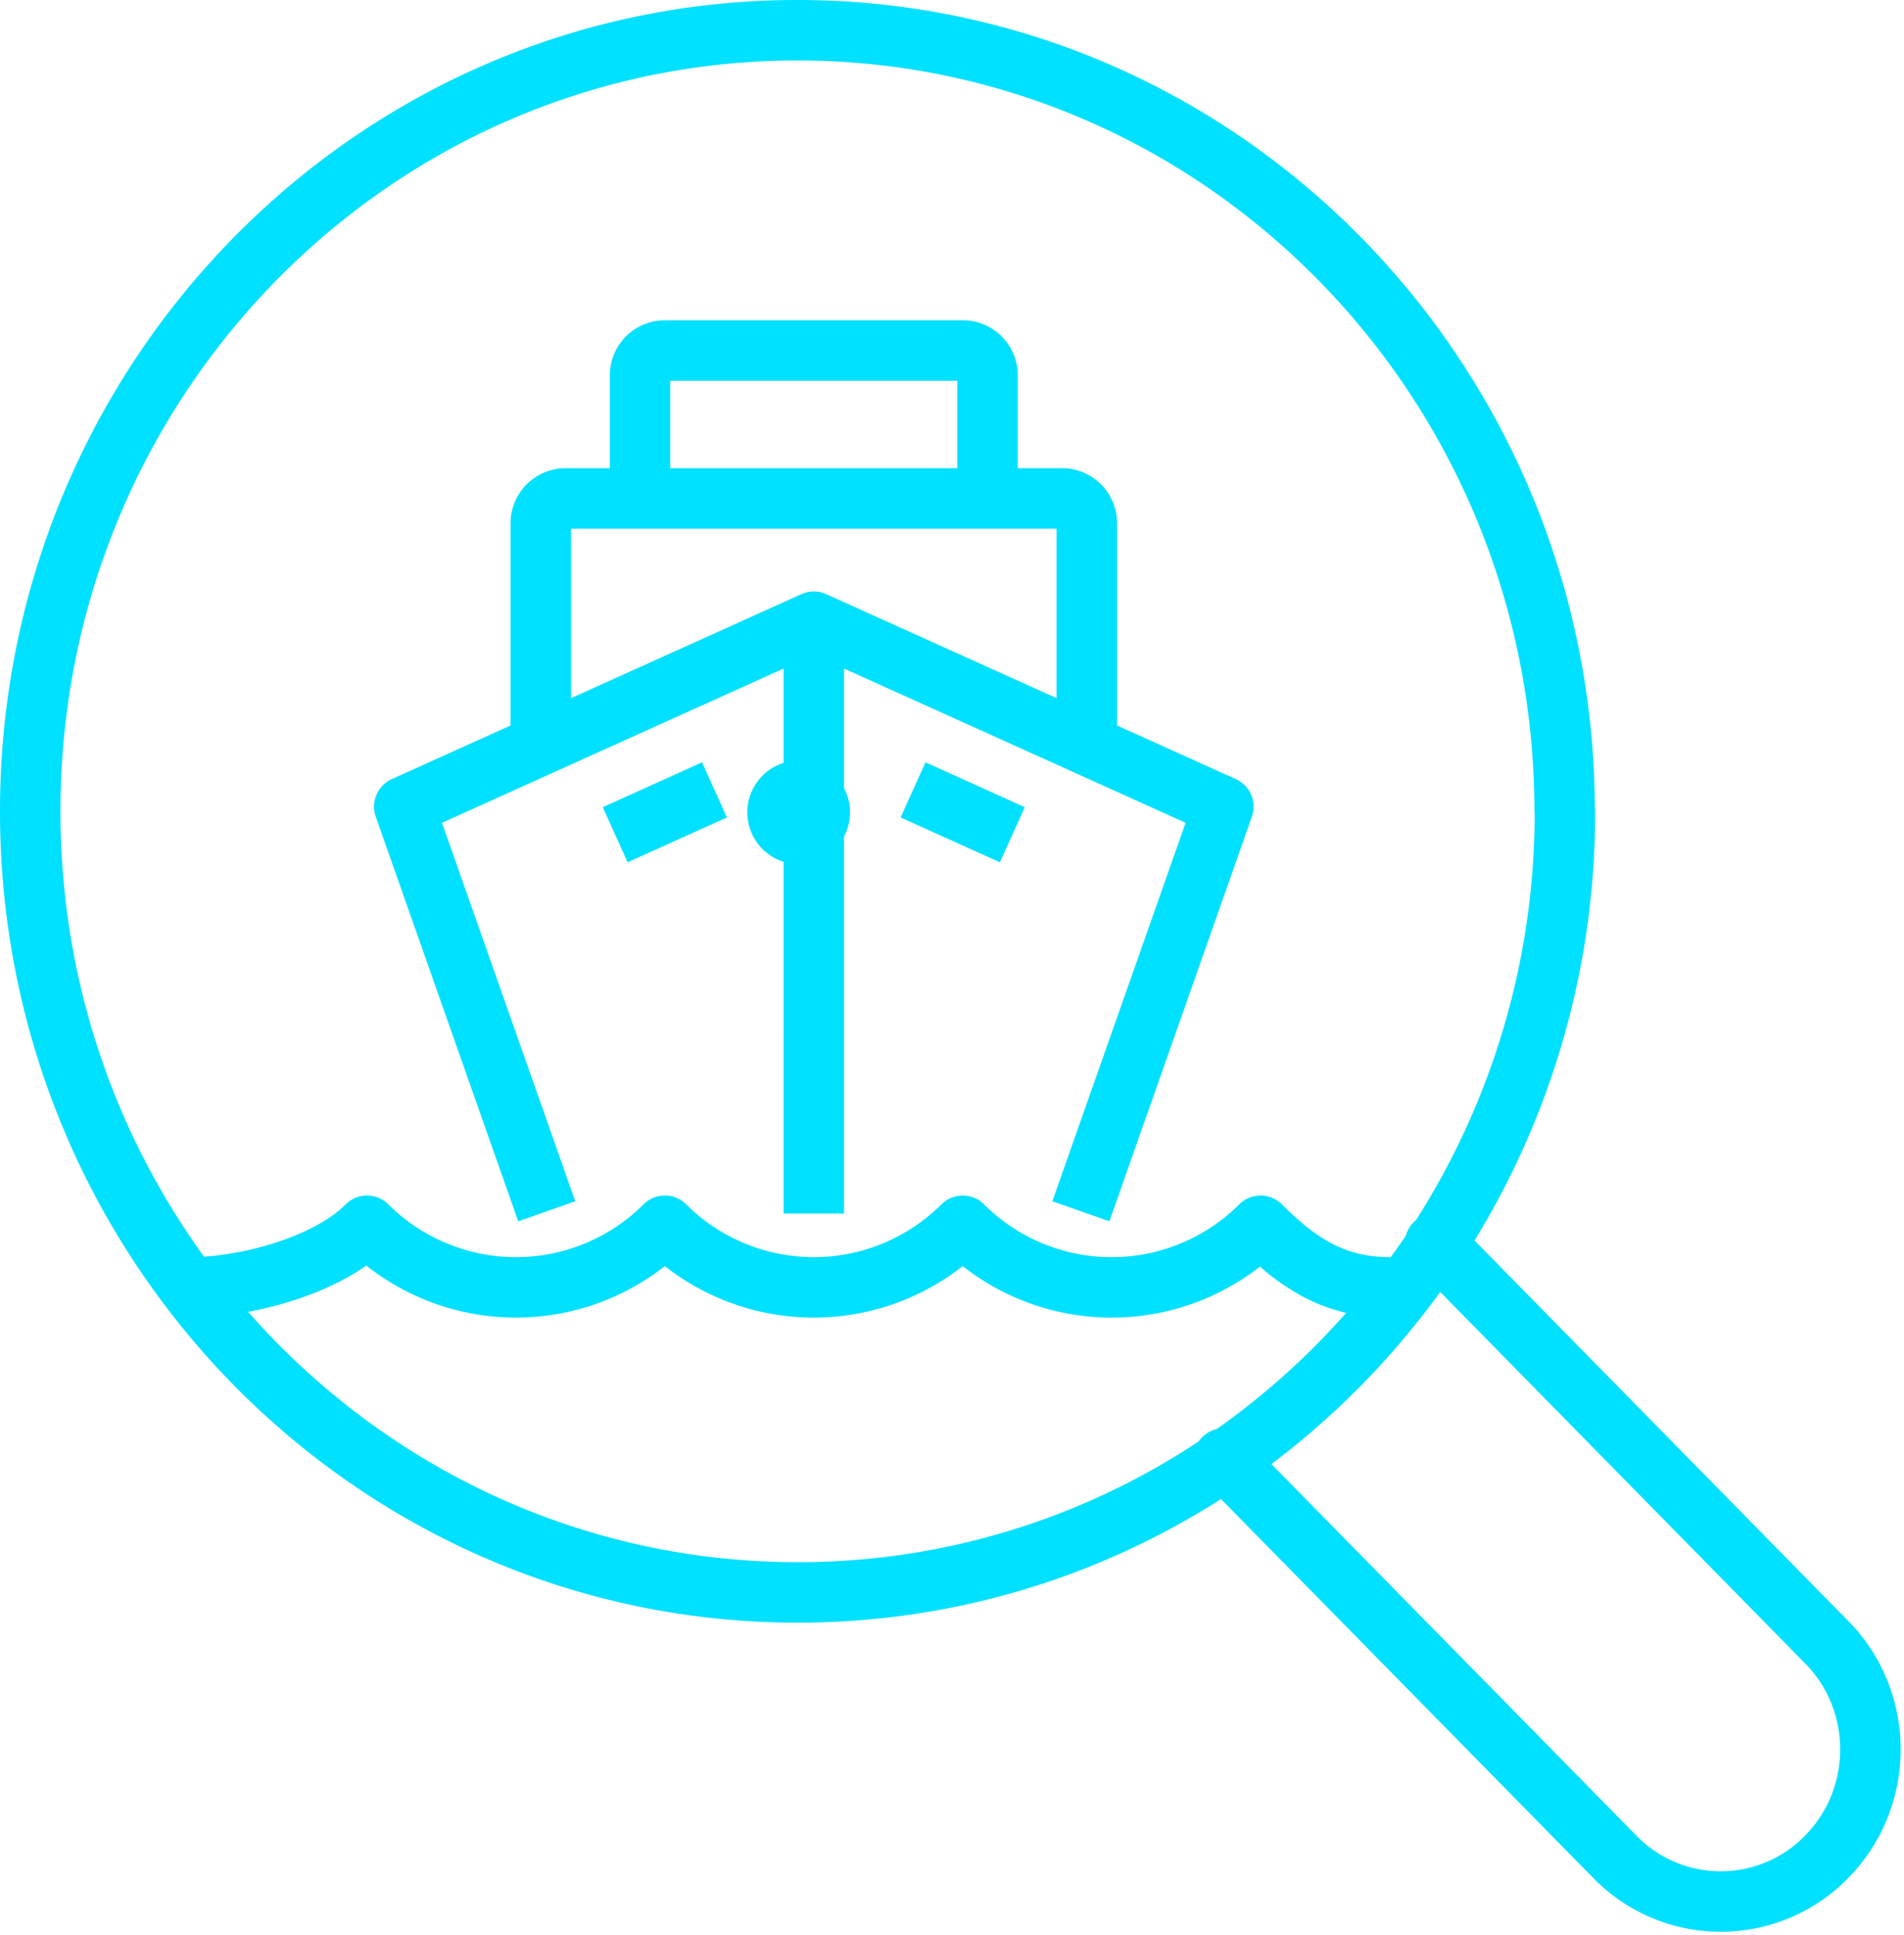 <svg xmlns="http://www.w3.org/2000/svg" width="63" height="64" fill="none"><path fill="#00E0FF" fill-rule="evenodd" d="M26.386 2C12.936 2 2 13.1 2 26.838c0 5.52 1.766 10.613 4.752 14.732a10.251 10.251 0 0 0 2.309-.445c1.001-.316 1.855-.763 2.377-1.284a1 1 0 0 1 1.412-.001 5.979 5.979 0 0 0 8.444 0 1 1 0 0 1 1.412 0 5.979 5.979 0 0 0 8.444 0 1 1 0 0 1 1.411 0 5.979 5.979 0 0 0 8.444 0 1 1 0 0 1 1.412 0c.643.643 1.19 1.07 1.743 1.342.533.262 1.114.403 1.858.405.171-.236.339-.476.502-.719a.995.995 0 0 1 .335-.51 25.046 25.046 0 0 0 3.924-13.394 1.01 1.01 0 0 1-.008-.126C50.771 13.101 39.836 2 26.386 2ZM52.77 26.707C52.7 11.959 40.93 0 26.386 0 11.798 0 0 12.03 0 26.838c0 14.81 11.806 26.838 26.394 26.838 5.149 0 9.95-1.498 14.007-4.089l12.324 12.541a5.889 5.889 0 0 0 8.423.001c2.32-2.353 2.323-6.167 0-8.515l-.002-.002L48.79 41.036a27.056 27.056 0 0 0 3.99-14.198c0-.044-.003-.088-.008-.131Zm-5.116 16.029a26.774 26.774 0 0 1-5.586 5.695l12.083 12.296a3.889 3.889 0 0 0 5.57 0l.002-.002c1.555-1.577 1.553-4.139.001-5.706l-.003-.002-12.067-12.281Zm-7.397 4.538a24.673 24.673 0 0 0 4.286-3.847 5.759 5.759 0 0 1-1.268-.451 7.495 7.495 0 0 1-1.585-1.078 7.981 7.981 0 0 1-9.836-.016 7.98 7.98 0 0 1-9.855 0 7.981 7.981 0 0 1-9.878-.018c-.737.519-1.61.9-2.46 1.168-.48.152-.97.273-1.452.362 4.47 5.086 10.966 8.282 18.184 8.282a23.96 23.96 0 0 0 13.269-3.995 1.001 1.001 0 0 1 .595-.407Zm-18.08-34.68v2.894h9.499v-2.893h-9.498Zm11.499 2.894V12.41a1.82 1.82 0 0 0-1.822-1.815H22a1.82 1.82 0 0 0-1.821 1.815v3.078h-1.464a1.82 1.82 0 0 0-1.821 1.816v6.694l-3.929 1.774a1 1 0 0 0-.532 1.243L17.148 40.4l1.886-.664-4.41-12.518 11.304-5.102v3.12c-.703.217-1.2.878-1.2 1.636 0 .758.497 1.419 1.2 1.635V40.14h2V27.67a1.715 1.715 0 0 0 0-1.598v-3.957l11.302 5.102-4.409 12.518 1.887.664 4.714-13.384a1 1 0 0 0-.532-1.243l-3.928-1.774v-6.694a1.82 1.82 0 0 0-1.822-1.816h-1.463Zm1.285 7.608v-5.608H18.894v5.608l7.622-3.441a1 1 0 0 1 .823 0l7.623 3.44Zm-15.016 3.606 3.285-1.485.823 1.823-3.285 1.484-.823-1.822Zm13.14 1.822-3.285-1.484.824-1.823 3.285 1.485-.824 1.822Z" clip-rule="evenodd"/></svg>